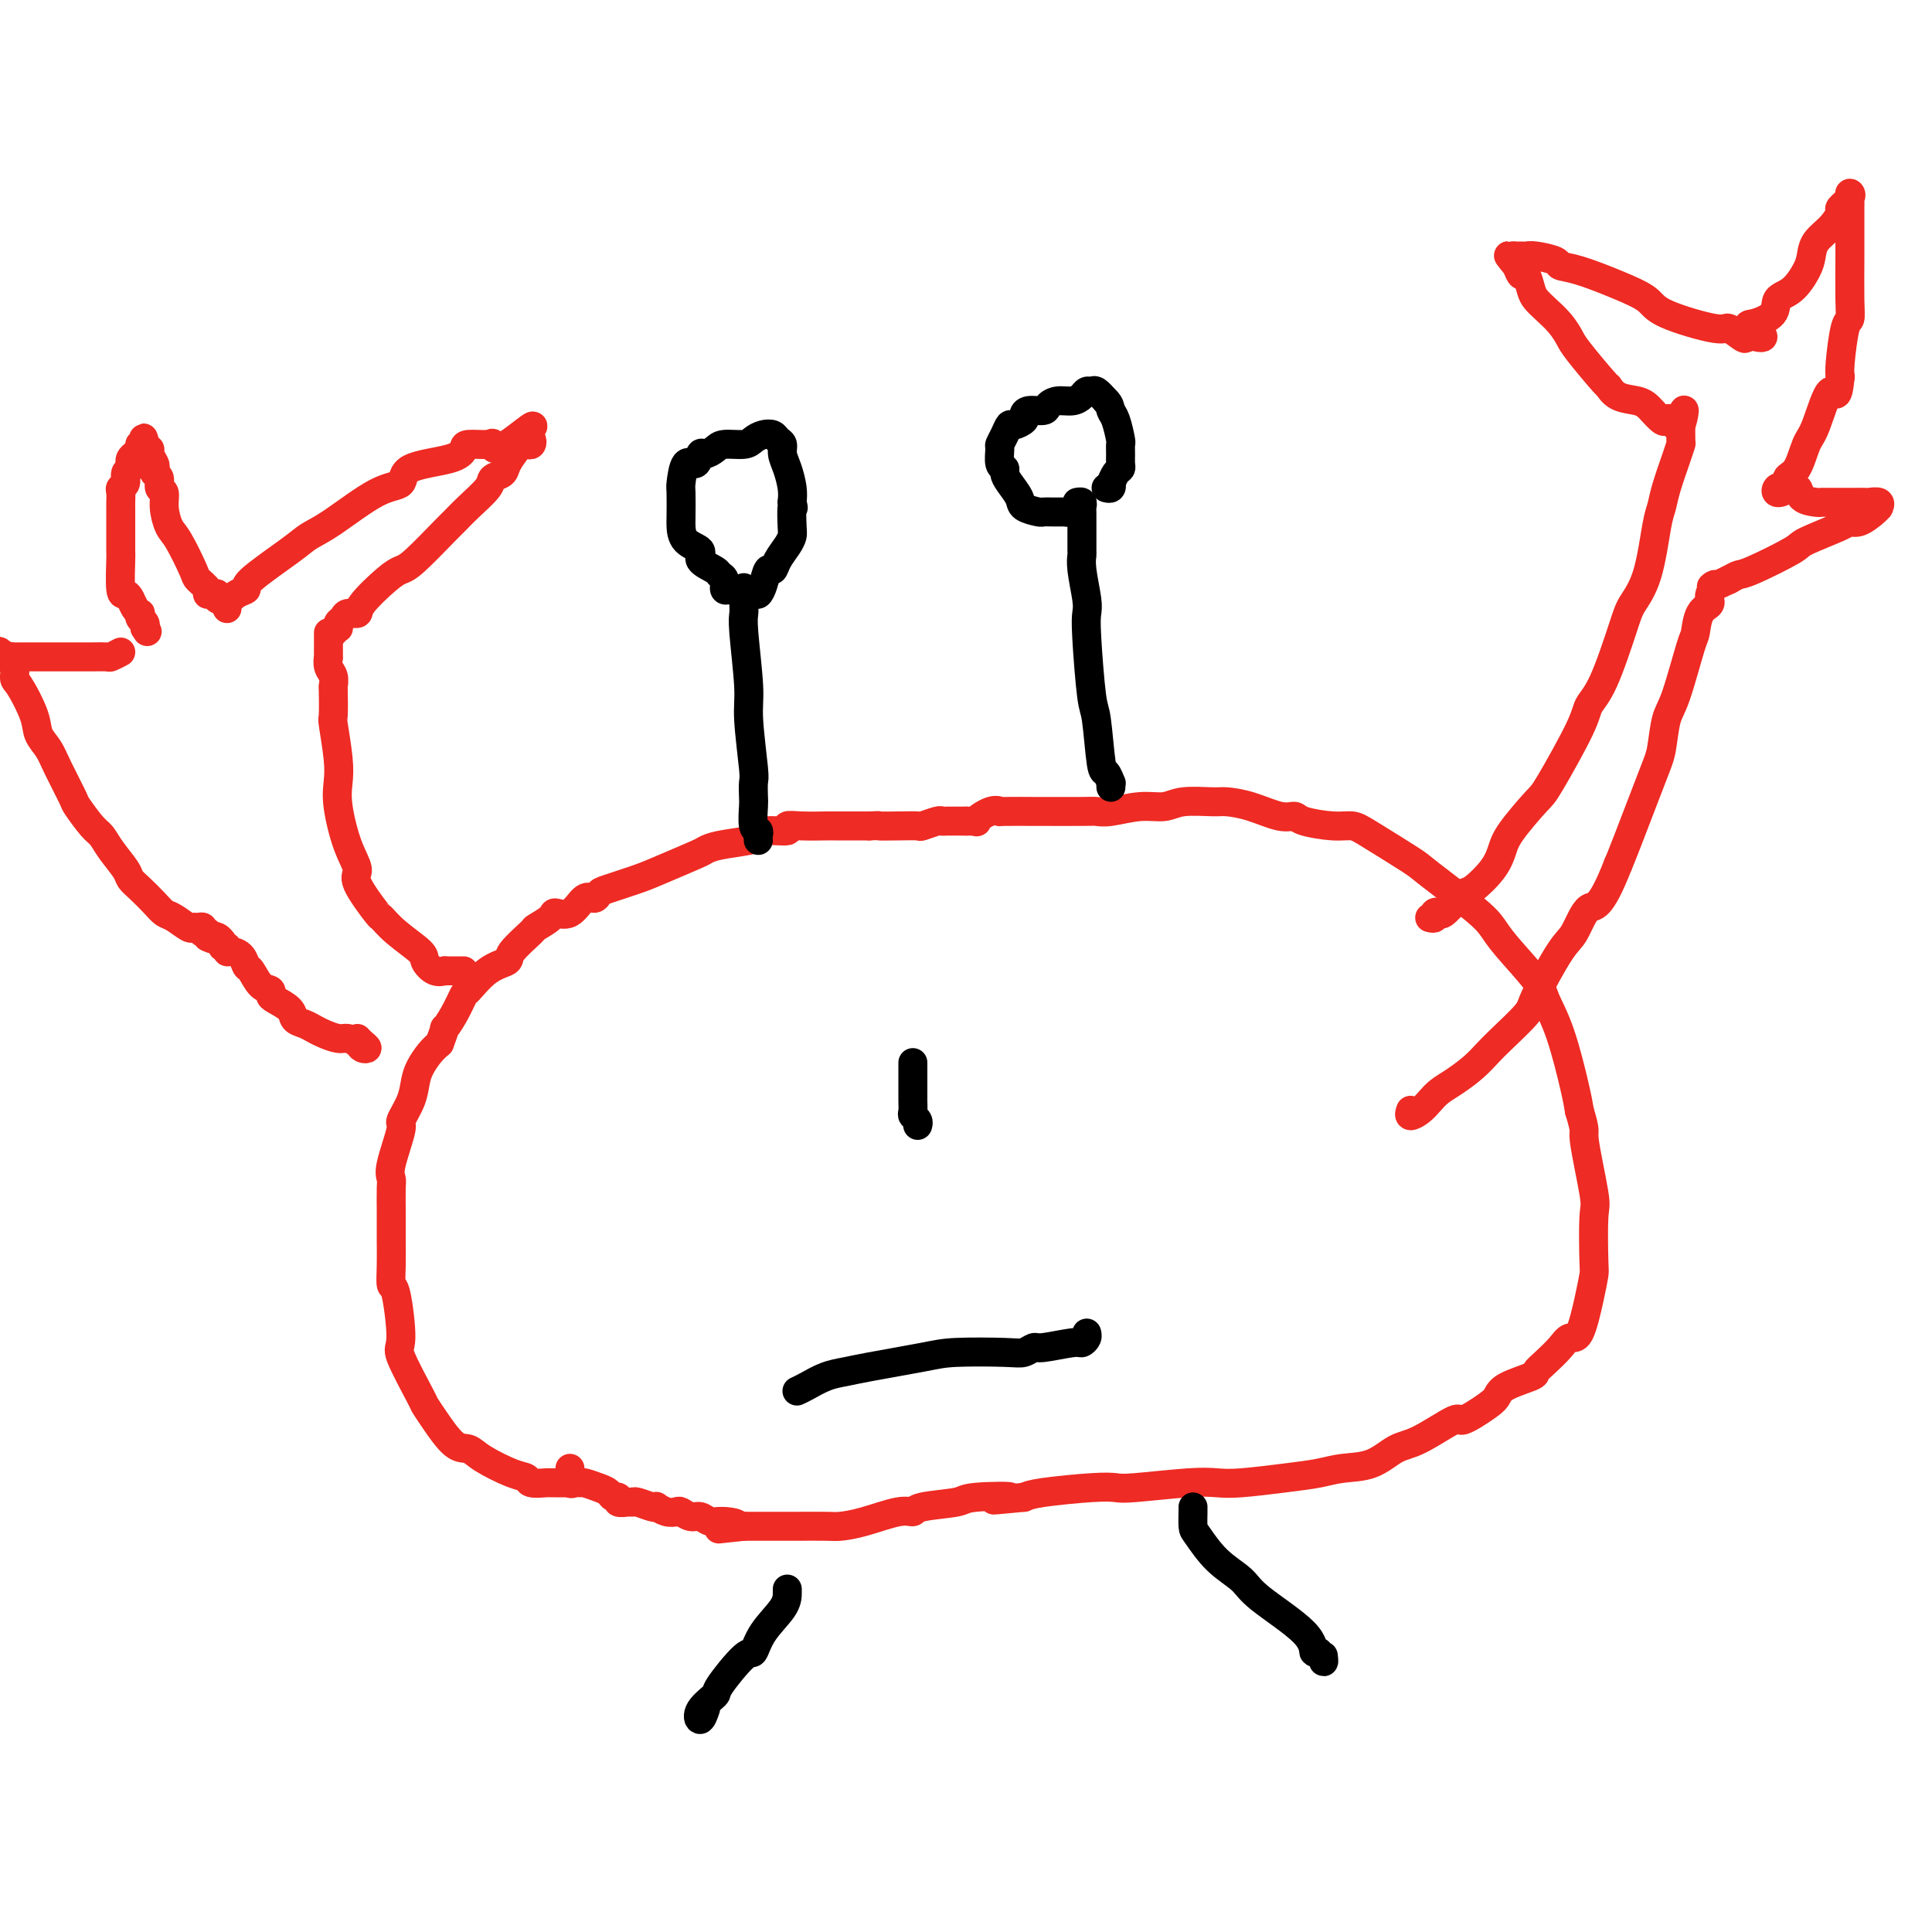 <svg viewBox='0 0 400 400' version='1.1' xmlns='http://www.w3.org/2000/svg' xmlns:xlink='http://www.w3.org/1999/xlink'><g fill='none' stroke='#EE2B24' stroke-width='6' stroke-linecap='round' stroke-linejoin='round'><path d='M117,307c-0.338,0.001 -0.676,0.001 -1,0c-0.324,-0.001 -0.635,-0.004 -1,0c-0.365,0.004 -0.783,0.014 -1,0c-0.217,-0.014 -0.232,-0.051 -1,0c-0.768,0.051 -2.288,0.192 -3,0c-0.712,-0.192 -0.615,-0.716 -1,-1c-0.385,-0.284 -1.251,-0.326 -3,-1c-1.749,-0.674 -4.382,-1.978 -6,-3c-1.618,-1.022 -2.223,-1.762 -3,-2c-0.777,-0.238 -1.726,0.027 -3,-1c-1.274,-1.027 -2.873,-3.346 -4,-5c-1.127,-1.654 -1.783,-2.644 -2,-3c-0.217,-0.356 0.005,-0.079 -1,-2c-1.005,-1.921 -3.236,-6.042 -4,-8c-0.764,-1.958 -0.061,-1.754 0,-4c0.061,-2.246 -0.520,-6.943 -1,-9c-0.480,-2.057 -0.861,-1.476 -1,-2c-0.139,-0.524 -0.037,-2.154 0,-4c0.037,-1.846 0.011,-3.909 0,-5c-0.011,-1.091 -0.005,-1.211 0,-2c0.005,-0.789 0.009,-2.247 0,-4c-0.009,-1.753 -0.032,-3.801 0,-5c0.032,-1.199 0.121,-1.548 0,-2c-0.121,-0.452 -0.450,-1.006 0,-3c0.450,-1.994 1.678,-5.429 2,-7c0.322,-1.571 -0.262,-1.278 0,-2c0.262,-0.722 1.368,-2.459 2,-4c0.632,-1.541 0.788,-2.887 1,-4c0.212,-1.113 0.480,-1.992 1,-3c0.520,-1.008 1.291,-2.145 2,-3c0.709,-0.855 1.354,-1.427 2,-2'/><path d='M91,216c1.684,-4.430 0.893,-3.004 1,-3c0.107,0.004 1.112,-1.413 2,-3c0.888,-1.587 1.660,-3.343 2,-4c0.340,-0.657 0.250,-0.215 1,-1c0.750,-0.785 2.342,-2.797 4,-4c1.658,-1.203 3.383,-1.597 4,-2c0.617,-0.403 0.124,-0.817 1,-2c0.876,-1.183 3.119,-3.137 4,-4c0.881,-0.863 0.399,-0.635 1,-1c0.601,-0.365 2.283,-1.323 3,-2c0.717,-0.677 0.468,-1.074 1,-1c0.532,0.074 1.844,0.620 3,0c1.156,-0.620 2.157,-2.407 3,-3c0.843,-0.593 1.527,0.008 2,0c0.473,-0.008 0.736,-0.626 1,-1c0.264,-0.374 0.528,-0.506 2,-1c1.472,-0.494 4.151,-1.351 6,-2c1.849,-0.649 2.866,-1.091 5,-2c2.134,-0.909 5.384,-2.285 7,-3c1.616,-0.715 1.599,-0.770 2,-1c0.401,-0.230 1.219,-0.635 3,-1c1.781,-0.365 4.524,-0.690 6,-1c1.476,-0.310 1.684,-0.605 2,-1c0.316,-0.395 0.740,-0.890 2,-1c1.260,-0.110 3.357,0.167 4,0c0.643,-0.167 -0.169,-0.777 0,-1c0.169,-0.223 1.319,-0.060 3,0c1.681,0.060 3.894,0.016 5,0c1.106,-0.016 1.105,-0.004 2,0c0.895,0.004 2.684,0.001 4,0c1.316,-0.001 2.158,-0.001 3,0'/><path d='M180,171c3.523,-0.156 1.830,-0.046 2,0c0.170,0.046 2.202,0.026 4,0c1.798,-0.026 3.360,-0.060 4,0c0.640,0.060 0.356,0.212 1,0c0.644,-0.212 2.215,-0.789 3,-1c0.785,-0.211 0.783,-0.057 1,0c0.217,0.057 0.652,0.015 1,0c0.348,-0.015 0.609,-0.004 1,0c0.391,0.004 0.913,0.001 1,0c0.087,-0.001 -0.261,-0.000 0,0c0.261,0.000 1.130,0.000 2,0'/><path d='M200,170c3.400,-0.033 1.900,0.383 2,0c0.100,-0.383 1.799,-1.567 3,-2c1.201,-0.433 1.905,-0.116 2,0c0.095,0.116 -0.417,0.031 1,0c1.417,-0.031 4.764,-0.007 6,0c1.236,0.007 0.360,-0.002 2,0c1.640,0.002 5.797,0.016 8,0c2.203,-0.016 2.453,-0.061 3,0c0.547,0.061 1.393,0.227 3,0c1.607,-0.227 3.976,-0.846 6,-1c2.024,-0.154 3.705,0.157 5,0c1.295,-0.157 2.205,-0.780 4,-1c1.795,-0.220 4.474,-0.035 6,0c1.526,0.035 1.900,-0.079 3,0c1.100,0.079 2.927,0.351 5,1c2.073,0.649 4.393,1.676 6,2c1.607,0.324 2.501,-0.054 3,0c0.499,0.054 0.603,0.540 2,1c1.397,0.460 4.087,0.895 6,1c1.913,0.105 3.051,-0.121 4,0c0.949,0.121 1.710,0.588 4,2c2.290,1.412 6.108,3.771 8,5c1.892,1.229 1.859,1.330 4,3c2.141,1.670 6.456,4.910 9,7c2.544,2.090 3.317,3.032 4,4c0.683,0.968 1.275,1.963 3,4c1.725,2.037 4.581,5.115 6,7c1.419,1.885 1.401,2.577 2,4c0.599,1.423 1.815,3.575 3,7c1.185,3.425 2.339,8.121 3,11c0.661,2.879 0.831,3.939 1,5'/><path d='M327,230c1.498,4.913 0.742,3.695 1,6c0.258,2.305 1.531,8.132 2,11c0.469,2.868 0.134,2.776 0,5c-0.134,2.224 -0.066,6.762 0,9c0.066,2.238 0.132,2.174 0,3c-0.132,0.826 -0.461,2.542 -1,5c-0.539,2.458 -1.287,5.657 -2,7c-0.713,1.343 -1.392,0.831 -2,1c-0.608,0.169 -1.147,1.018 -2,2c-0.853,0.982 -2.021,2.098 -3,3c-0.979,0.902 -1.767,1.591 -2,2c-0.233,0.409 0.091,0.539 -1,1c-1.091,0.461 -3.597,1.255 -5,2c-1.403,0.745 -1.705,1.443 -2,2c-0.295,0.557 -0.584,0.973 -2,2c-1.416,1.027 -3.959,2.664 -5,3c-1.041,0.336 -0.581,-0.629 -2,0c-1.419,0.629 -4.716,2.851 -7,4c-2.284,1.149 -3.555,1.225 -5,2c-1.445,0.775 -3.065,2.250 -5,3c-1.935,0.750 -4.187,0.776 -6,1c-1.813,0.224 -3.188,0.648 -5,1c-1.812,0.352 -4.061,0.634 -7,1c-2.939,0.366 -6.568,0.816 -9,1c-2.432,0.184 -3.666,0.101 -5,0c-1.334,-0.101 -2.766,-0.220 -6,0c-3.234,0.220 -8.270,0.780 -11,1c-2.730,0.220 -3.154,0.100 -4,0c-0.846,-0.100 -2.112,-0.181 -5,0c-2.888,0.181 -7.396,0.623 -10,1c-2.604,0.377 -3.302,0.688 -4,1'/><path d='M212,310c-11.430,1.096 -4.003,0.336 -3,0c1.003,-0.336 -4.416,-0.250 -7,0c-2.584,0.250 -2.332,0.662 -4,1c-1.668,0.338 -5.255,0.602 -7,1c-1.745,0.398 -1.646,0.930 -2,1c-0.354,0.070 -1.159,-0.321 -3,0c-1.841,0.321 -4.718,1.354 -7,2c-2.282,0.646 -3.969,0.905 -5,1c-1.031,0.095 -1.407,0.025 -3,0c-1.593,-0.025 -4.402,-0.007 -6,0c-1.598,0.007 -1.985,0.002 -3,0c-1.015,-0.002 -2.658,-0.000 -4,0c-1.342,0.000 -2.383,0.000 -3,0c-0.617,-0.000 -0.808,-0.000 -1,0'/><path d='M154,316c-9.346,0.994 -3.711,0.477 -2,0c1.711,-0.477 -0.501,-0.916 -2,-1c-1.499,-0.084 -2.285,0.188 -3,0c-0.715,-0.188 -1.360,-0.834 -2,-1c-0.640,-0.166 -1.275,0.148 -2,0c-0.725,-0.148 -1.539,-0.758 -2,-1c-0.461,-0.242 -0.569,-0.116 -1,0c-0.431,0.116 -1.184,0.224 -2,0c-0.816,-0.224 -1.697,-0.778 -2,-1c-0.303,-0.222 -0.030,-0.112 0,0c0.030,0.112 -0.182,0.227 -1,0c-0.818,-0.227 -2.243,-0.797 -3,-1c-0.757,-0.203 -0.847,-0.040 -1,0c-0.153,0.040 -0.369,-0.045 -1,0c-0.631,0.045 -1.676,0.220 -2,0c-0.324,-0.220 0.075,-0.833 0,-1c-0.075,-0.167 -0.622,0.113 -1,0c-0.378,-0.113 -0.587,-0.619 -1,-1c-0.413,-0.381 -1.028,-0.636 -2,-1c-0.972,-0.364 -2.299,-0.836 -3,-1c-0.701,-0.164 -0.776,-0.019 -1,0c-0.224,0.019 -0.596,-0.086 -1,0c-0.404,0.086 -0.840,0.363 -1,0c-0.160,-0.363 -0.043,-1.367 0,-2c0.043,-0.633 0.012,-0.895 0,-1c-0.012,-0.105 -0.006,-0.052 0,0'/><path d='M96,201c-0.230,0.001 -0.459,0.002 -1,0c-0.541,-0.002 -1.392,-0.007 -2,0c-0.608,0.007 -0.971,0.026 -1,0c-0.029,-0.026 0.278,-0.096 0,0c-0.278,0.096 -1.140,0.357 -2,0c-0.860,-0.357 -1.719,-1.334 -2,-2c-0.281,-0.666 0.014,-1.022 -1,-2c-1.014,-0.978 -3.338,-2.578 -5,-4c-1.662,-1.422 -2.661,-2.666 -3,-3c-0.339,-0.334 -0.018,0.242 -1,-1c-0.982,-1.242 -3.269,-4.302 -4,-6c-0.731,-1.698 0.092,-2.032 0,-3c-0.092,-0.968 -1.100,-2.568 -2,-5c-0.900,-2.432 -1.691,-5.694 -2,-8c-0.309,-2.306 -0.135,-3.655 0,-5c0.135,-1.345 0.232,-2.684 0,-5c-0.232,-2.316 -0.793,-5.607 -1,-7c-0.207,-1.393 -0.059,-0.886 0,-2c0.059,-1.114 0.030,-3.848 0,-5c-0.030,-1.152 -0.061,-0.723 0,-1c0.061,-0.277 0.212,-1.262 0,-2c-0.212,-0.738 -0.789,-1.230 -1,-2c-0.211,-0.770 -0.057,-1.818 0,-2c0.057,-0.182 0.015,0.501 0,0c-0.015,-0.501 -0.004,-2.186 0,-3c0.004,-0.814 0.001,-0.758 0,-1c-0.001,-0.242 -0.000,-0.784 0,-1c0.000,-0.216 0.000,-0.108 0,0'/><path d='M69,131c0.416,-0.447 0.831,-0.894 1,-1c0.169,-0.106 0.091,0.130 0,0c-0.091,-0.130 -0.197,-0.626 0,-1c0.197,-0.374 0.696,-0.625 1,-1c0.304,-0.375 0.413,-0.874 1,-1c0.587,-0.126 1.651,0.122 2,0c0.349,-0.122 -0.019,-0.614 1,-2c1.019,-1.386 3.424,-3.665 5,-5c1.576,-1.335 2.325,-1.724 3,-2c0.675,-0.276 1.278,-0.437 3,-2c1.722,-1.563 4.565,-4.527 6,-6c1.435,-1.473 1.463,-1.455 2,-2c0.537,-0.545 1.582,-1.653 3,-3c1.418,-1.347 3.210,-2.931 4,-4c0.790,-1.069 0.579,-1.621 1,-2c0.421,-0.379 1.475,-0.585 2,-1c0.525,-0.415 0.523,-1.038 1,-2c0.477,-0.962 1.435,-2.261 2,-3c0.565,-0.739 0.737,-0.916 1,-1c0.263,-0.084 0.617,-0.075 1,0c0.383,0.075 0.793,0.216 1,0c0.207,-0.216 0.210,-0.789 0,-1c-0.210,-0.211 -0.631,-0.060 -1,0c-0.369,0.060 -0.684,0.030 -1,0'/><path d='M108,91c5.536,-5.961 -0.123,-0.863 -3,1c-2.877,1.863 -2.971,0.491 -3,0c-0.029,-0.491 0.005,-0.103 -1,0c-1.005,0.103 -3.051,-0.081 -4,0c-0.949,0.081 -0.801,0.426 -1,1c-0.199,0.574 -0.744,1.375 -3,2c-2.256,0.625 -6.221,1.074 -8,2c-1.779,0.926 -1.370,2.331 -2,3c-0.630,0.669 -2.300,0.603 -5,2c-2.700,1.397 -6.431,4.258 -9,6c-2.569,1.742 -3.976,2.364 -5,3c-1.024,0.636 -1.665,1.287 -4,3c-2.335,1.713 -6.363,4.487 -8,6c-1.637,1.513 -0.883,1.765 -1,2c-0.117,0.235 -1.103,0.455 -2,1c-0.897,0.545 -1.703,1.416 -2,2c-0.297,0.584 -0.085,0.881 0,1c0.085,0.119 0.042,0.059 0,0'/><path d='M46,124c-0.445,0.113 -0.890,0.226 -1,0c-0.110,-0.226 0.113,-0.792 0,-1c-0.113,-0.208 -0.564,-0.058 -1,0c-0.436,0.058 -0.856,0.023 -1,0c-0.144,-0.023 -0.012,-0.032 0,0c0.012,0.032 -0.098,0.107 0,0c0.098,-0.107 0.402,-0.397 0,-1c-0.402,-0.603 -1.509,-1.519 -2,-2c-0.491,-0.481 -0.365,-0.528 -1,-2c-0.635,-1.472 -2.031,-4.368 -3,-6c-0.969,-1.632 -1.513,-1.999 -2,-3c-0.487,-1.001 -0.919,-2.635 -1,-4c-0.081,-1.365 0.188,-2.460 0,-3c-0.188,-0.540 -0.834,-0.525 -1,-1c-0.166,-0.475 0.148,-1.440 0,-2c-0.148,-0.560 -0.757,-0.714 -1,-1c-0.243,-0.286 -0.121,-0.703 0,-1c0.121,-0.297 0.242,-0.475 0,-1c-0.242,-0.525 -0.849,-1.399 -1,-2c-0.151,-0.601 0.152,-0.931 0,-1c-0.152,-0.069 -0.758,0.123 -1,0c-0.242,-0.123 -0.121,-0.562 0,-1'/><path d='M30,92c-0.710,-2.617 0.016,-0.660 0,0c-0.016,0.660 -0.775,0.022 -1,0c-0.225,-0.022 0.084,0.572 0,1c-0.084,0.428 -0.563,0.691 -1,1c-0.437,0.309 -0.834,0.664 -1,1c-0.166,0.336 -0.101,0.654 0,1c0.101,0.346 0.237,0.722 0,1c-0.237,0.278 -0.848,0.460 -1,1c-0.152,0.540 0.155,1.439 0,2c-0.155,0.561 -0.774,0.784 -1,1c-0.226,0.216 -0.061,0.425 0,1c0.061,0.575 0.016,1.517 0,2c-0.016,0.483 -0.004,0.505 0,1c0.004,0.495 0.000,1.461 0,2c-0.000,0.539 0.003,0.652 0,2c-0.003,1.348 -0.012,3.933 0,5c0.012,1.067 0.044,0.618 0,2c-0.044,1.382 -0.166,4.595 0,6c0.166,1.405 0.619,1.003 1,1c0.381,-0.003 0.690,0.395 1,1c0.310,0.605 0.623,1.419 1,2c0.377,0.581 0.819,0.930 1,1c0.181,0.070 0.101,-0.139 0,0c-0.101,0.139 -0.223,0.625 0,1c0.223,0.375 0.791,0.639 1,1c0.209,0.361 0.060,0.817 0,1c-0.060,0.183 -0.030,0.091 0,0'/><path d='M30,130c0.833,1.333 0.417,0.667 0,0'/><path d='M25,135c-0.807,0.423 -1.613,0.845 -2,1c-0.387,0.155 -0.354,0.041 -1,0c-0.646,-0.041 -1.971,-0.011 -3,0c-1.029,0.011 -1.761,0.003 -2,0c-0.239,-0.003 0.014,-0.001 -1,0c-1.014,0.001 -3.294,0.000 -4,0c-0.706,-0.000 0.164,-0.000 0,0c-0.164,0.000 -1.361,-0.000 -2,0c-0.639,0.000 -0.721,0.000 -1,0c-0.279,-0.000 -0.756,-0.000 -1,0c-0.244,0.000 -0.255,0.001 -1,0c-0.745,-0.001 -2.223,-0.004 -3,0c-0.777,0.004 -0.854,0.014 -1,0c-0.146,-0.014 -0.362,-0.053 -1,0c-0.638,0.053 -1.699,0.196 -2,0c-0.301,-0.196 0.156,-0.733 0,-1c-0.156,-0.267 -0.927,-0.264 -1,0c-0.073,0.264 0.550,0.790 1,1c0.450,0.210 0.725,0.105 1,0'/><path d='M1,136c-3.543,-0.078 -0.401,-0.772 1,0c1.401,0.772 1.061,3.011 1,4c-0.061,0.989 0.156,0.730 1,2c0.844,1.270 2.314,4.071 3,6c0.686,1.929 0.588,2.986 1,4c0.412,1.014 1.336,1.984 2,3c0.664,1.016 1.070,2.078 2,4c0.930,1.922 2.383,4.705 3,6c0.617,1.295 0.396,1.103 1,2c0.604,0.897 2.031,2.884 3,4c0.969,1.116 1.480,1.362 2,2c0.520,0.638 1.049,1.669 2,3c0.951,1.331 2.324,2.963 3,4c0.676,1.037 0.655,1.481 1,2c0.345,0.519 1.056,1.113 2,2c0.944,0.887 2.123,2.066 3,3c0.877,0.934 1.453,1.624 2,2c0.547,0.376 1.064,0.440 2,1c0.936,0.560 2.289,1.618 3,2c0.711,0.382 0.778,0.088 1,0c0.222,-0.088 0.599,0.028 1,0c0.401,-0.028 0.826,-0.201 1,0c0.174,0.201 0.098,0.775 0,1c-0.098,0.225 -0.219,0.099 0,0c0.219,-0.099 0.777,-0.171 1,0c0.223,0.171 0.112,0.586 0,1'/><path d='M43,194c1.571,0.786 1.000,0.250 1,0c0.000,-0.250 0.571,-0.214 1,0c0.429,0.214 0.714,0.607 1,1'/><path d='M46,195c0.401,0.398 -0.096,0.893 0,1c0.096,0.107 0.785,-0.174 1,0c0.215,0.174 -0.045,0.804 0,1c0.045,0.196 0.396,-0.042 1,0c0.604,0.042 1.462,0.364 2,1c0.538,0.636 0.757,1.585 1,2c0.243,0.415 0.511,0.295 1,1c0.489,0.705 1.199,2.233 2,3c0.801,0.767 1.691,0.773 2,1c0.309,0.227 0.036,0.677 0,1c-0.036,0.323 0.165,0.520 1,1c0.835,0.480 2.306,1.241 3,2c0.694,0.759 0.613,1.514 1,2c0.387,0.486 1.244,0.704 2,1c0.756,0.296 1.411,0.671 2,1c0.589,0.329 1.113,0.614 2,1c0.887,0.386 2.137,0.875 3,1c0.863,0.125 1.339,-0.113 2,0c0.661,0.113 1.508,0.576 2,1c0.492,0.424 0.629,0.807 1,1c0.371,0.193 0.976,0.196 1,0c0.024,-0.196 -0.532,-0.591 -1,-1c-0.468,-0.409 -0.848,-0.831 -1,-1c-0.152,-0.169 -0.076,-0.084 0,0'/><path d='M296,190c0.449,0.109 0.899,0.217 1,0c0.101,-0.217 -0.146,-0.760 0,-1c0.146,-0.240 0.687,-0.177 1,0c0.313,0.177 0.400,0.467 1,0c0.600,-0.467 1.715,-1.692 2,-2c0.285,-0.308 -0.260,0.301 0,0c0.260,-0.301 1.327,-1.512 2,-2c0.673,-0.488 0.954,-0.253 2,-1c1.046,-0.747 2.856,-2.475 4,-4c1.144,-1.525 1.620,-2.848 2,-4c0.380,-1.152 0.664,-2.132 2,-4c1.336,-1.868 3.725,-4.625 5,-6c1.275,-1.375 1.438,-1.369 3,-4c1.562,-2.631 4.525,-7.900 6,-11c1.475,-3.100 1.462,-4.031 2,-5c0.538,-0.969 1.625,-1.975 3,-5c1.375,-3.025 3.037,-8.069 4,-11c0.963,-2.931 1.227,-3.748 2,-5c0.773,-1.252 2.056,-2.940 3,-6c0.944,-3.060 1.549,-7.493 2,-10c0.451,-2.507 0.748,-3.088 1,-4c0.252,-0.912 0.460,-2.154 1,-4c0.540,-1.846 1.413,-4.295 2,-6c0.587,-1.705 0.889,-2.667 1,-3c0.111,-0.333 0.030,-0.038 0,-1c-0.030,-0.962 -0.008,-3.182 0,-4c0.008,-0.818 0.002,-0.234 0,0c-0.002,0.234 -0.001,0.117 0,0'/><path d='M348,87c1.190,-4.665 0.666,-0.329 0,1c-0.666,1.329 -1.473,-0.351 -2,-1c-0.527,-0.649 -0.772,-0.268 -1,0c-0.228,0.268 -0.438,0.424 -1,0c-0.562,-0.424 -1.475,-1.428 -2,-2c-0.525,-0.572 -0.662,-0.712 -1,-1c-0.338,-0.288 -0.878,-0.724 -2,-1c-1.122,-0.276 -2.825,-0.391 -4,-1c-1.175,-0.609 -1.822,-1.713 -2,-2c-0.178,-0.287 0.115,0.243 -1,-1c-1.115,-1.243 -3.636,-4.259 -5,-6c-1.364,-1.741 -1.570,-2.208 -2,-3c-0.430,-0.792 -1.085,-1.909 -2,-3c-0.915,-1.091 -2.090,-2.158 -3,-3c-0.910,-0.842 -1.553,-1.460 -2,-2c-0.447,-0.540 -0.697,-1.000 -1,-2c-0.303,-1.000 -0.658,-2.538 -1,-3c-0.342,-0.462 -0.669,0.154 -1,0c-0.331,-0.154 -0.665,-1.077 -1,-2'/><path d='M314,55c-3.270,-4.132 -0.944,-0.964 0,0c0.944,0.964 0.505,-0.278 0,-1c-0.505,-0.722 -1.075,-0.925 -1,-1c0.075,-0.075 0.794,-0.021 1,0c0.206,0.021 -0.102,0.008 0,0c0.102,-0.008 0.613,-0.013 1,0c0.387,0.013 0.648,0.043 1,0c0.352,-0.043 0.795,-0.160 2,0c1.205,0.160 3.174,0.598 4,1c0.826,0.402 0.510,0.767 1,1c0.490,0.233 1.785,0.333 4,1c2.215,0.667 5.351,1.900 8,3c2.649,1.100 4.812,2.068 6,3c1.188,0.932 1.401,1.827 4,3c2.599,1.173 7.583,2.624 10,3c2.417,0.376 2.266,-0.322 3,0c0.734,0.322 2.353,1.663 3,2c0.647,0.337 0.324,-0.332 0,-1'/><path d='M361,69c6.550,2.134 3.424,-0.031 2,-1c-1.424,-0.969 -1.145,-0.742 0,-1c1.145,-0.258 3.158,-1.003 4,-2c0.842,-0.997 0.514,-2.248 1,-3c0.486,-0.752 1.786,-1.005 3,-2c1.214,-0.995 2.344,-2.733 3,-4c0.656,-1.267 0.839,-2.065 1,-3c0.161,-0.935 0.299,-2.008 1,-3c0.701,-0.992 1.963,-1.902 3,-3c1.037,-1.098 1.847,-2.383 2,-3c0.153,-0.617 -0.351,-0.564 0,-1c0.351,-0.436 1.558,-1.360 2,-2c0.442,-0.640 0.118,-0.996 0,-1c-0.118,-0.004 -0.032,0.345 0,1c0.032,0.655 0.009,1.616 0,2c-0.009,0.384 -0.002,0.192 0,1c0.002,0.808 0.001,2.616 0,4c-0.001,1.384 -0.003,2.344 0,3c0.003,0.656 0.011,1.009 0,3c-0.011,1.991 -0.042,5.622 0,8c0.042,2.378 0.156,3.503 0,4c-0.156,0.497 -0.580,0.364 -1,2c-0.420,1.636 -0.834,5.039 -1,7c-0.166,1.961 -0.083,2.481 0,3'/><path d='M381,78c-0.607,6.024 -1.123,2.583 -2,3c-0.877,0.417 -2.114,4.692 -3,7c-0.886,2.308 -1.422,2.647 -2,4c-0.578,1.353 -1.199,3.718 -2,5c-0.801,1.282 -1.781,1.482 -2,2c-0.219,0.518 0.322,1.354 0,2c-0.322,0.646 -1.506,1.101 -2,1c-0.494,-0.101 -0.297,-0.759 0,-1c0.297,-0.241 0.695,-0.065 1,0c0.305,0.065 0.516,0.019 1,0c0.484,-0.019 1.242,-0.009 2,0'/><path d='M372,101c0.677,0.238 0.370,1.332 1,2c0.630,0.668 2.196,0.911 3,1c0.804,0.089 0.845,0.024 1,0c0.155,-0.024 0.423,-0.006 1,0c0.577,0.006 1.463,0.002 2,0c0.537,-0.002 0.725,-0.001 1,0c0.275,0.001 0.636,0.000 1,0c0.364,-0.000 0.732,-0.001 1,0c0.268,0.001 0.436,0.004 1,0c0.564,-0.004 1.525,-0.016 2,0c0.475,0.016 0.466,0.058 1,0c0.534,-0.058 1.612,-0.218 2,0c0.388,0.218 0.086,0.815 0,1c-0.086,0.185 0.043,-0.040 0,0c-0.043,0.040 -0.257,0.347 -1,1c-0.743,0.653 -2.013,1.653 -3,2c-0.987,0.347 -1.689,0.041 -2,0c-0.311,-0.041 -0.229,0.185 -2,1c-1.771,0.815 -5.394,2.221 -7,3c-1.606,0.779 -1.193,0.930 -3,2c-1.807,1.070 -5.833,3.057 -8,4c-2.167,0.943 -2.476,0.841 -3,1c-0.524,0.159 -1.262,0.580 -2,1'/><path d='M358,120c-5.407,2.609 -3.424,1.130 -3,1c0.424,-0.130 -0.711,1.088 -1,2c-0.289,0.912 0.267,1.518 0,2c-0.267,0.482 -1.356,0.839 -2,2c-0.644,1.161 -0.841,3.126 -1,4c-0.159,0.874 -0.280,0.658 -1,3c-0.720,2.342 -2.038,7.243 -3,10c-0.962,2.757 -1.567,3.371 -2,5c-0.433,1.629 -0.693,4.272 -1,6c-0.307,1.728 -0.659,2.542 -2,6c-1.341,3.458 -3.669,9.559 -5,13c-1.331,3.441 -1.666,4.220 -2,5'/><path d='M335,179c-3.835,9.809 -4.922,8.330 -6,9c-1.078,0.670 -2.148,3.488 -3,5c-0.852,1.512 -1.488,1.717 -3,4c-1.512,2.283 -3.902,6.645 -5,9c-1.098,2.355 -0.906,2.704 -2,4c-1.094,1.296 -3.476,3.541 -5,5c-1.524,1.459 -2.190,2.134 -3,3c-0.810,0.866 -1.764,1.923 -3,3c-1.236,1.077 -2.756,2.174 -4,3c-1.244,0.826 -2.214,1.380 -3,2c-0.786,0.620 -1.387,1.304 -2,2c-0.613,0.696 -1.236,1.403 -2,2c-0.764,0.597 -1.667,1.084 -2,1c-0.333,-0.084 -0.095,-0.738 0,-1c0.095,-0.262 0.048,-0.131 0,0'/></g>
<g fill='none' stroke='#000000' stroke-width='6' stroke-linecap='round' stroke-linejoin='round'><path d='M157,174c-0.030,-0.310 -0.061,-0.620 0,-1c0.061,-0.380 0.212,-0.831 0,-1c-0.212,-0.169 -0.788,-0.058 -1,-1c-0.212,-0.942 -0.061,-2.937 0,-4c0.061,-1.063 0.031,-1.194 0,-2c-0.031,-0.806 -0.065,-2.289 0,-3c0.065,-0.711 0.228,-0.652 0,-3c-0.228,-2.348 -0.846,-7.103 -1,-10c-0.154,-2.897 0.155,-3.936 0,-7c-0.155,-3.064 -0.774,-8.152 -1,-11c-0.226,-2.848 -0.061,-3.454 0,-4c0.061,-0.546 0.016,-1.032 0,-2c-0.016,-0.968 -0.005,-2.420 0,-3c0.005,-0.580 0.002,-0.290 0,0'/><path d='M153,122c-0.342,0.014 -0.684,0.029 -1,0c-0.316,-0.029 -0.607,-0.101 -1,0c-0.393,0.101 -0.888,0.375 -1,0c-0.112,-0.375 0.159,-1.399 0,-2c-0.159,-0.601 -0.746,-0.779 -1,-1c-0.254,-0.221 -0.173,-0.487 -1,-1c-0.827,-0.513 -2.561,-1.275 -3,-2c-0.439,-0.725 0.419,-1.414 0,-2c-0.419,-0.586 -2.113,-1.071 -3,-2c-0.887,-0.929 -0.968,-2.303 -1,-3c-0.032,-0.697 -0.016,-0.717 0,-2c0.016,-1.283 0.032,-3.830 0,-5c-0.032,-1.170 -0.112,-0.964 0,-2c0.112,-1.036 0.415,-3.314 1,-4c0.585,-0.686 1.453,0.218 2,0c0.547,-0.218 0.773,-1.560 1,-2c0.227,-0.440 0.455,0.023 1,0c0.545,-0.023 1.406,-0.532 2,-1c0.594,-0.468 0.923,-0.897 2,-1c1.077,-0.103 2.904,0.119 4,0c1.096,-0.119 1.460,-0.580 2,-1c0.540,-0.420 1.254,-0.801 2,-1c0.746,-0.199 1.523,-0.217 2,0c0.477,0.217 0.653,0.670 1,1c0.347,0.330 0.864,0.539 1,1c0.136,0.461 -0.108,1.175 0,2c0.108,0.825 0.567,1.761 1,3c0.433,1.239 0.838,2.783 1,4c0.162,1.217 0.081,2.109 0,3'/><path d='M164,104c0.466,2.021 0.132,0.575 0,1c-0.132,0.425 -0.063,2.721 0,4c0.063,1.279 0.119,1.542 0,2c-0.119,0.458 -0.413,1.113 -1,2c-0.587,0.887 -1.467,2.007 -2,3c-0.533,0.993 -0.719,1.859 -1,2c-0.281,0.141 -0.657,-0.442 -1,0c-0.343,0.442 -0.652,1.908 -1,3c-0.348,1.092 -0.734,1.809 -1,2c-0.266,0.191 -0.411,-0.145 -1,0c-0.589,0.145 -1.620,0.770 -2,1c-0.380,0.230 -0.109,0.066 0,0c0.109,-0.066 0.054,-0.033 0,0'/><path d='M230,163c-0.024,-0.485 -0.048,-0.971 0,-1c0.048,-0.029 0.168,0.398 0,0c-0.168,-0.398 -0.623,-1.622 -1,-2c-0.377,-0.378 -0.676,0.089 -1,-2c-0.324,-2.089 -0.674,-6.734 -1,-9c-0.326,-2.266 -0.627,-2.154 -1,-5c-0.373,-2.846 -0.818,-8.651 -1,-12c-0.182,-3.349 -0.101,-4.241 0,-5c0.101,-0.759 0.223,-1.383 0,-3c-0.223,-1.617 -0.792,-4.226 -1,-6c-0.208,-1.774 -0.056,-2.713 0,-3c0.056,-0.287 0.015,0.078 0,-1c-0.015,-1.078 -0.003,-3.599 0,-5c0.003,-1.401 -0.003,-1.682 0,-2c0.003,-0.318 0.015,-0.674 0,-1c-0.015,-0.326 -0.055,-0.624 0,-1c0.055,-0.376 0.207,-0.832 0,-1c-0.207,-0.168 -0.773,-0.048 -1,0c-0.227,0.048 -0.113,0.024 0,0'/><path d='M223,105c-0.864,0.423 -1.727,0.845 -2,1c-0.273,0.155 0.045,0.042 0,0c-0.045,-0.042 -0.454,-0.014 -1,0c-0.546,0.014 -1.231,0.013 -2,0c-0.769,-0.013 -1.624,-0.037 -2,0c-0.376,0.037 -0.273,0.137 -1,0c-0.727,-0.137 -2.285,-0.509 -3,-1c-0.715,-0.491 -0.588,-1.099 -1,-2c-0.412,-0.901 -1.364,-2.094 -2,-3c-0.636,-0.906 -0.956,-1.523 -1,-2c-0.044,-0.477 0.187,-0.813 0,-1c-0.187,-0.187 -0.793,-0.226 -1,-1c-0.207,-0.774 -0.015,-2.284 0,-3c0.015,-0.716 -0.146,-0.640 0,-1c0.146,-0.360 0.599,-1.157 1,-2c0.401,-0.843 0.749,-1.732 1,-2c0.251,-0.268 0.403,0.087 1,0c0.597,-0.087 1.637,-0.614 2,-1c0.363,-0.386 0.050,-0.629 0,-1c-0.050,-0.371 0.164,-0.869 1,-1c0.836,-0.131 2.294,0.106 3,0c0.706,-0.106 0.661,-0.554 1,-1c0.339,-0.446 1.061,-0.890 2,-1c0.939,-0.110 2.096,0.113 3,0c0.904,-0.113 1.554,-0.561 2,-1c0.446,-0.439 0.686,-0.870 1,-1c0.314,-0.130 0.700,0.042 1,0c0.300,-0.042 0.514,-0.298 1,0c0.486,0.298 1.243,1.149 2,2'/><path d='M229,83c0.801,0.703 0.803,1.462 1,2c0.197,0.538 0.588,0.855 1,2c0.412,1.145 0.843,3.119 1,4c0.157,0.881 0.039,0.668 0,1c-0.039,0.332 -0.000,1.207 0,2c0.000,0.793 -0.039,1.504 0,2c0.039,0.496 0.155,0.778 0,1c-0.155,0.222 -0.581,0.385 -1,1c-0.419,0.615 -0.830,1.681 -1,2c-0.170,0.319 -0.097,-0.110 0,0c0.097,0.110 0.218,0.761 0,1c-0.218,0.239 -0.777,0.068 -1,0c-0.223,-0.068 -0.112,-0.034 0,0'/><path d='M165,288c0.494,-0.222 0.989,-0.444 2,-1c1.011,-0.556 2.540,-1.445 4,-2c1.460,-0.555 2.852,-0.776 4,-1c1.148,-0.224 2.050,-0.451 5,-1c2.950,-0.549 7.946,-1.419 11,-2c3.054,-0.581 4.165,-0.873 7,-1c2.835,-0.127 7.393,-0.091 10,0c2.607,0.091 3.262,0.235 4,0c0.738,-0.235 1.561,-0.850 2,-1c0.439,-0.150 0.496,0.166 2,0c1.504,-0.166 4.456,-0.815 6,-1c1.544,-0.185 1.682,0.095 2,0c0.318,-0.095 0.816,-0.564 1,-1c0.184,-0.436 0.052,-0.839 0,-1c-0.052,-0.161 -0.026,-0.081 0,0'/><path d='M163,329c0.007,0.201 0.013,0.402 0,1c-0.013,0.598 -0.047,1.593 -1,3c-0.953,1.407 -2.827,3.226 -4,5c-1.173,1.774 -1.646,3.503 -2,4c-0.354,0.497 -0.590,-0.239 -2,1c-1.410,1.239 -3.996,4.454 -5,6c-1.004,1.546 -0.426,1.422 -1,2c-0.574,0.578 -2.298,1.856 -3,3c-0.702,1.144 -0.381,2.154 0,2c0.381,-0.154 0.823,-1.473 1,-2c0.177,-0.527 0.088,-0.264 0,0'/><path d='M247,312c0.008,0.110 0.015,0.220 0,1c-0.015,0.780 -0.054,2.228 0,3c0.054,0.772 0.201,0.866 1,2c0.799,1.134 2.252,3.307 4,5c1.748,1.693 3.792,2.907 5,4c1.208,1.093 1.581,2.067 4,4c2.419,1.933 6.883,4.826 9,7c2.117,2.174 1.888,3.630 2,4c0.112,0.370 0.566,-0.344 1,0c0.434,0.344 0.848,1.746 1,2c0.152,0.254 0.044,-0.642 0,-1c-0.044,-0.358 -0.022,-0.179 0,0'/><path d='M189,220c0.000,1.490 0.000,2.980 0,4c-0.000,1.020 -0.001,1.569 0,2c0.001,0.431 0.004,0.745 0,1c-0.004,0.255 -0.015,0.450 0,1c0.015,0.550 0.057,1.454 0,2c-0.057,0.546 -0.211,0.734 0,1c0.211,0.266 0.788,0.610 1,1c0.212,0.390 0.061,0.826 0,1c-0.061,0.174 -0.030,0.087 0,0'/></g>
</svg>